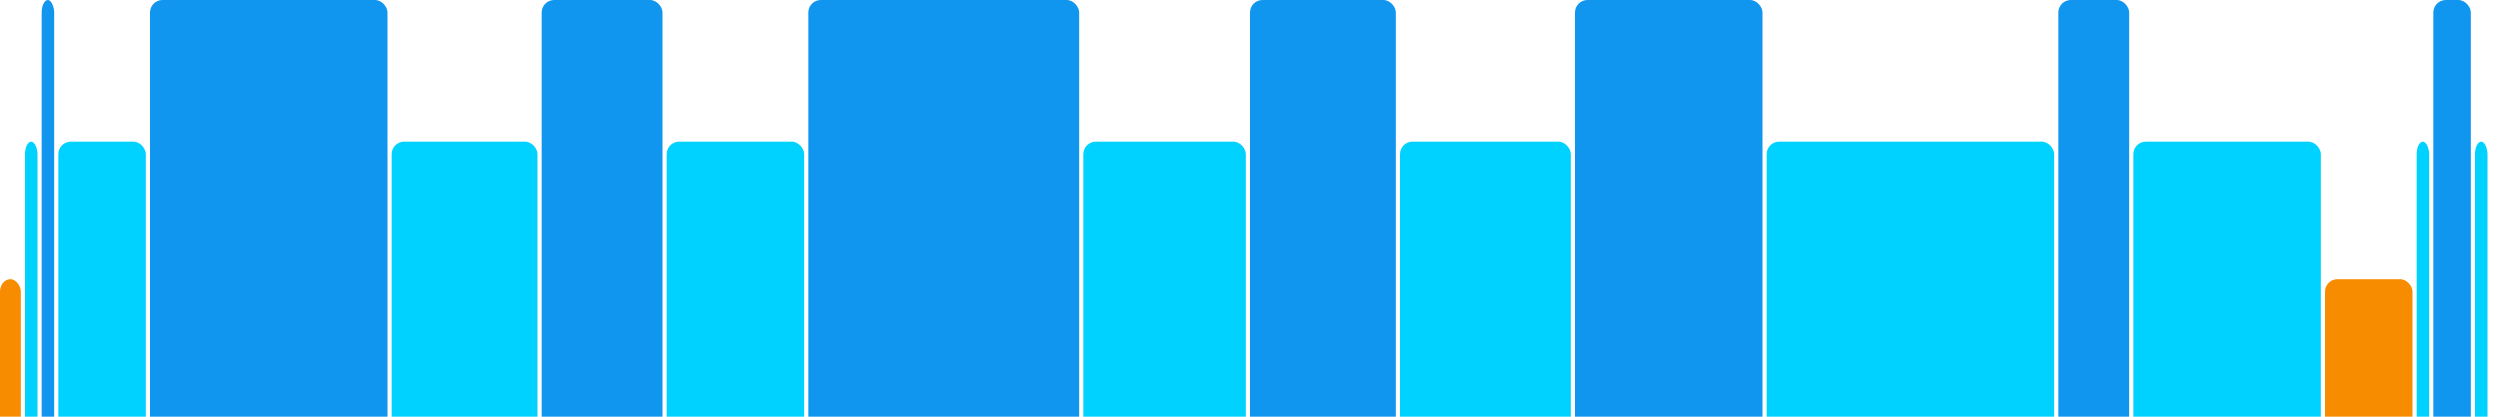 <svg version="1.1" baseProfile="full" width="600" height="100" xmlns="http://www.w3.org/2000/svg">
<rect x="0" y="67" rx="3" ry="3" width="5" height="43" fill="rgb(248,140,0)" />
<rect x="6" y="34" rx="3" ry="3" width="3" height="76" fill="rgb(0,210,255)" />
<rect x="10" y="0" rx="3" ry="3" width="3" height="110" fill="rgb(17,150,239)" />
<rect x="14" y="34" rx="3" ry="3" width="21" height="76" fill="rgb(0,210,255)" />
<rect x="36" y="0" rx="3" ry="3" width="57" height="110" fill="rgb(17,150,239)" />
<rect x="94" y="34" rx="3" ry="3" width="35" height="76" fill="rgb(0,210,255)" />
<rect x="130" y="0" rx="3" ry="3" width="29" height="110" fill="rgb(17,150,239)" />
<rect x="160" y="34" rx="3" ry="3" width="33" height="76" fill="rgb(0,210,255)" />
<rect x="194" y="0" rx="3" ry="3" width="65" height="110" fill="rgb(17,150,239)" />
<rect x="260" y="34" rx="3" ry="3" width="39" height="76" fill="rgb(0,210,255)" />
<rect x="300" y="0" rx="3" ry="3" width="35" height="110" fill="rgb(17,150,239)" />
<rect x="336" y="34" rx="3" ry="3" width="41" height="76" fill="rgb(0,210,255)" />
<rect x="378" y="0" rx="3" ry="3" width="45" height="110" fill="rgb(17,150,239)" />
<rect x="424" y="34" rx="3" ry="3" width="69" height="76" fill="rgb(0,210,255)" />
<rect x="494" y="0" rx="3" ry="3" width="17" height="110" fill="rgb(17,150,239)" />
<rect x="512" y="34" rx="3" ry="3" width="45" height="76" fill="rgb(0,210,255)" />
<rect x="558" y="67" rx="3" ry="3" width="21" height="43" fill="rgb(248,140,0)" />
<rect x="580" y="34" rx="3" ry="3" width="3" height="76" fill="rgb(0,210,255)" />
<rect x="584" y="0" rx="3" ry="3" width="9" height="110" fill="rgb(17,150,239)" />
<rect x="594" y="34" rx="3" ry="3" width="3" height="76" fill="rgb(0,210,255)" />
</svg>